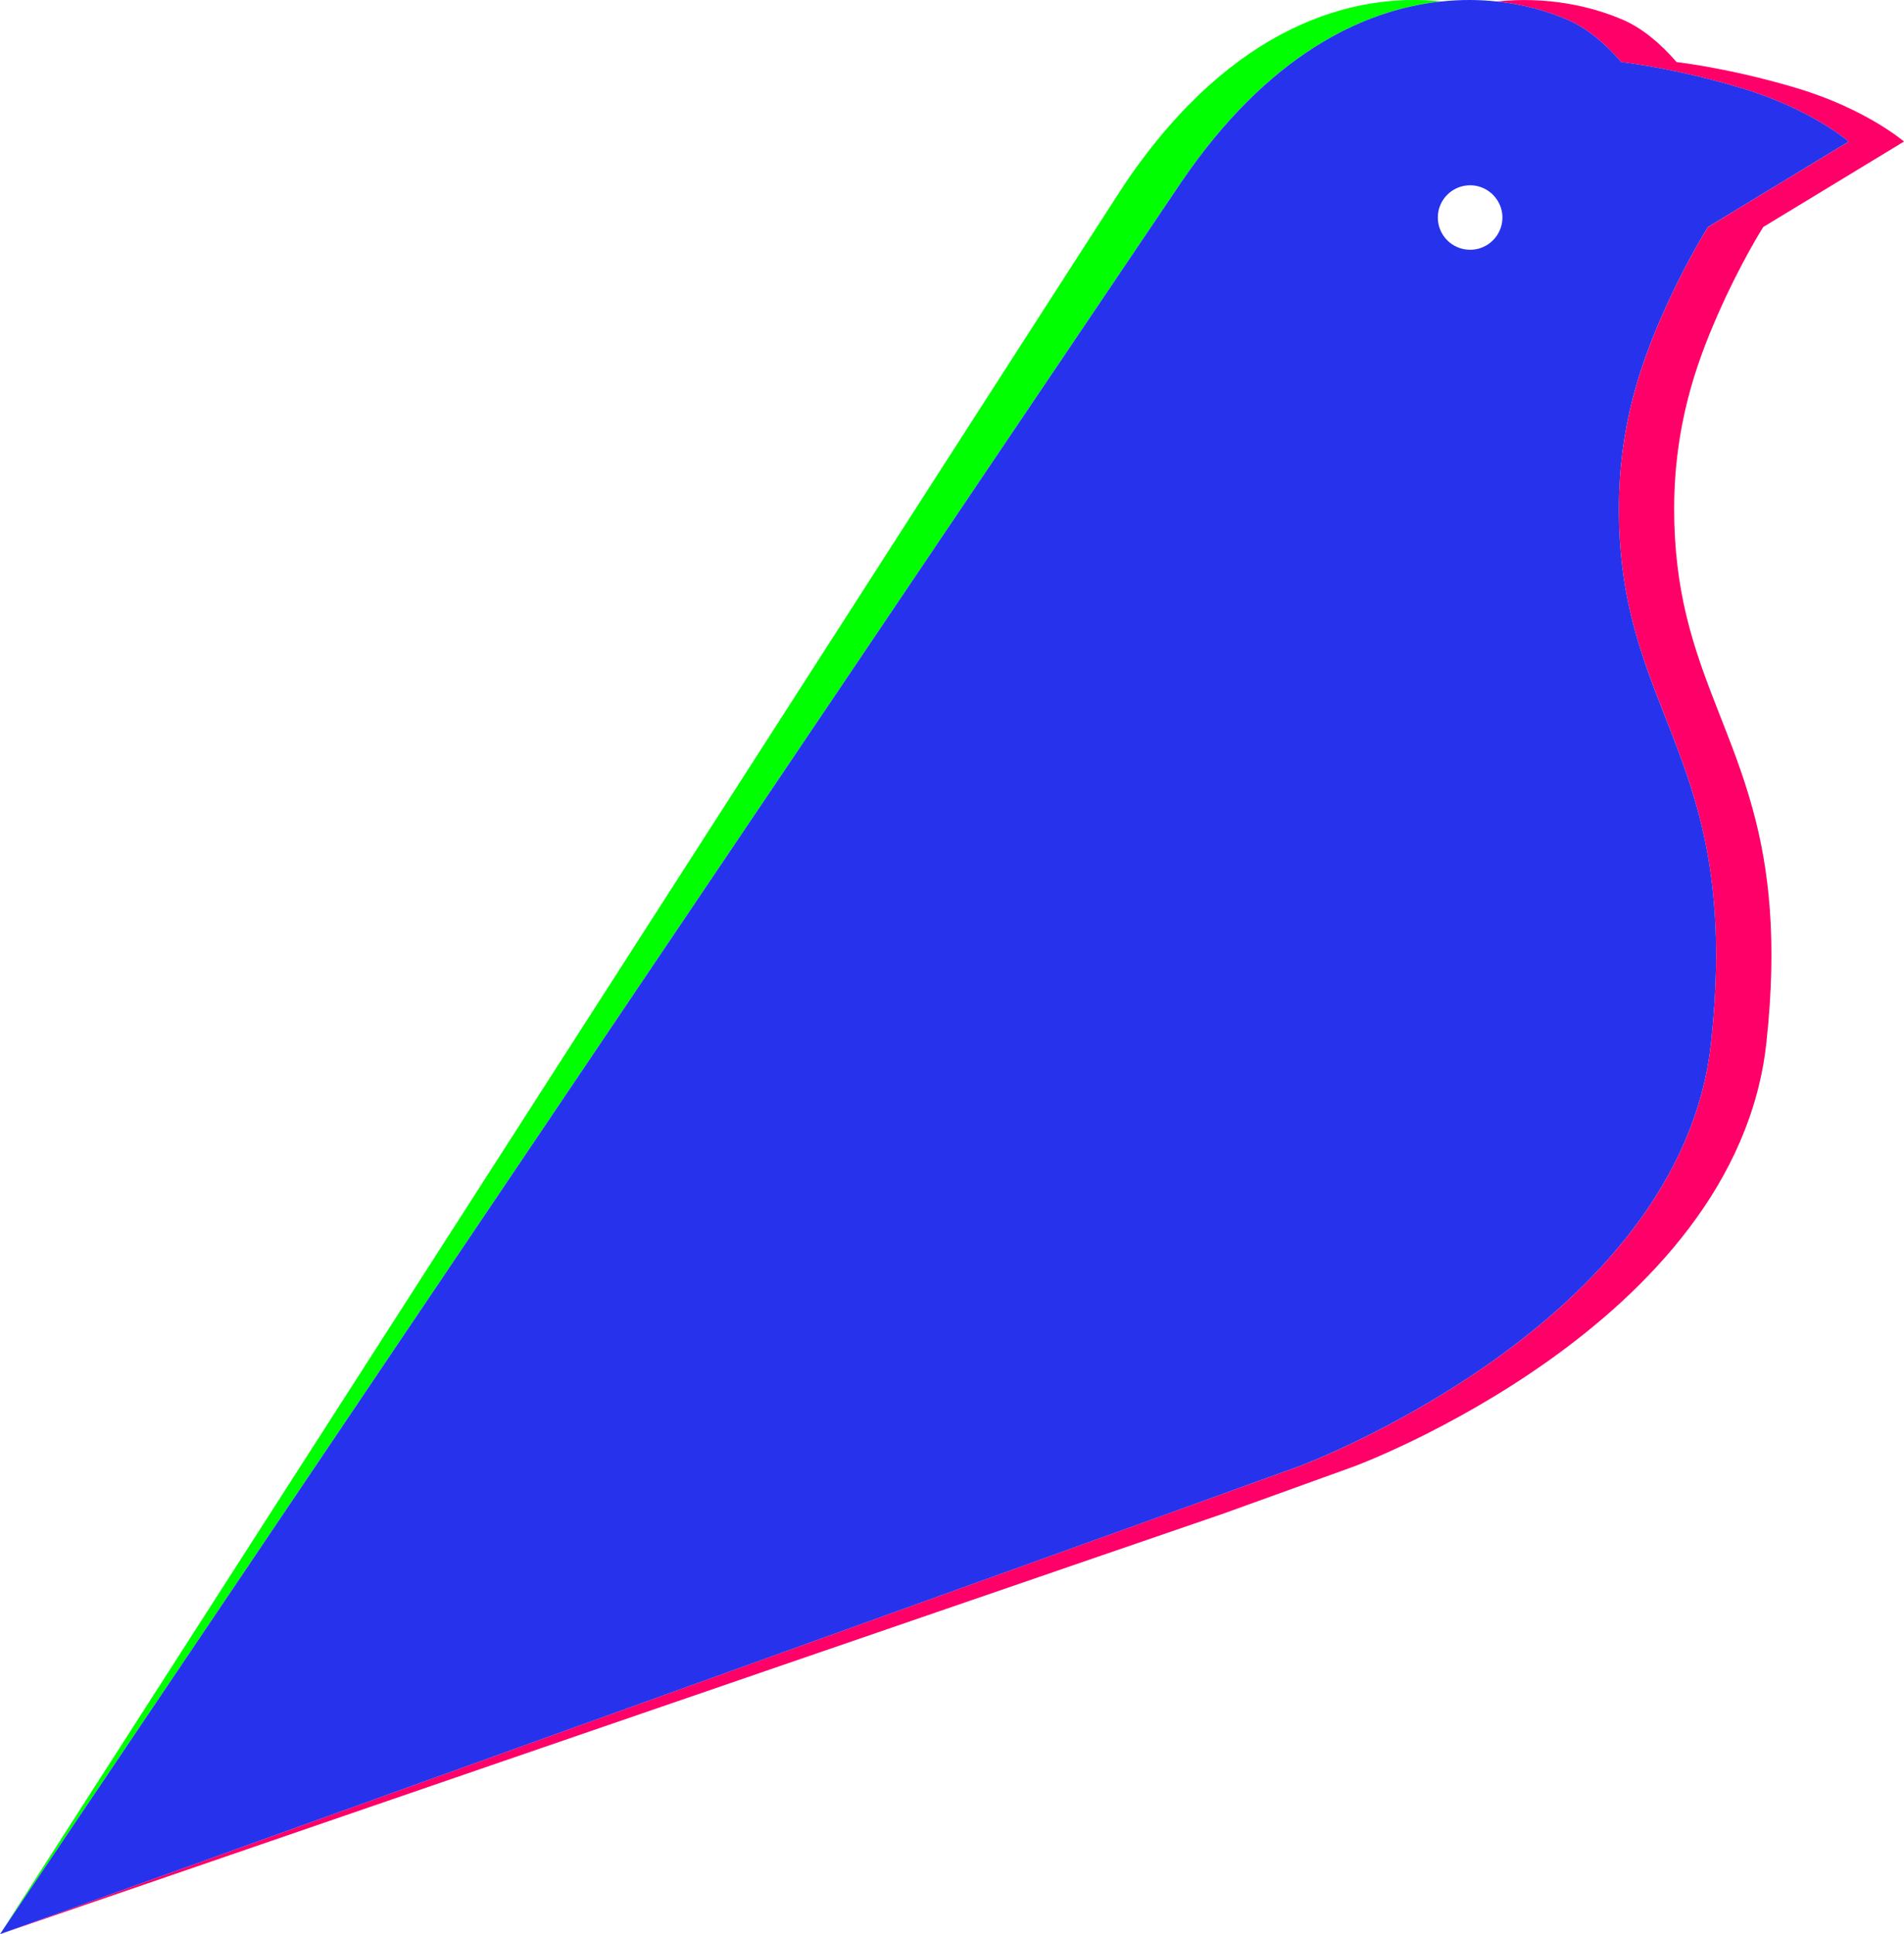 <?xml version="1.0" encoding="UTF-8"?> <svg xmlns="http://www.w3.org/2000/svg" width="255" height="259" viewBox="0 0 255 259" fill="none"> <path d="M193.05 0.196C181.172 -1.069 165.14 3.438 150.904 24.238C148.223 28.153 0 259 0 259C0 259 155.629 28.158 158.31 24.238C169.757 7.503 182.369 1.316 193.05 0.196Z" fill="#00FF00"></path> <path d="M225.832 82.347C224.851 78.216 224.219 73.634 224.219 68.185C224.219 57.039 227.149 48.774 229.981 42.307C233.104 35.167 236.152 30.396 236.152 30.396L255 18.954C255 18.954 249.972 14.614 240.716 11.825C232.726 9.418 226.183 8.513 224.543 8.309C222.385 5.832 219.985 3.791 217.374 2.66C212.977 0.759 207.087 -0.495 200.457 0.2C204.066 0.587 207.292 1.503 209.967 2.66C212.578 3.791 214.979 5.832 217.136 8.309C218.776 8.513 225.32 9.418 233.309 11.825C242.566 14.614 247.593 18.954 247.593 18.954L228.745 30.396C228.745 30.396 225.697 35.167 222.574 42.307C219.747 48.774 216.813 57.039 216.813 68.185C216.813 73.64 217.444 78.216 218.426 82.347C220.67 91.759 224.743 98.823 227.364 108.489C229.484 116.302 230.66 125.816 229.155 139.654C225.039 177.443 174.013 196.338 174.013 196.338L156.46 202.675L0 258.998L163.872 202.675L181.425 196.338C181.425 196.338 232.451 177.443 236.567 139.654C238.072 125.816 236.902 116.302 234.776 108.489C232.149 98.823 228.076 91.759 225.832 82.347Z" fill="#FF0068"></path> <path d="M174.013 196.334C174.013 196.334 225.039 177.44 229.155 139.651C230.66 125.813 229.49 116.298 227.364 108.485C224.737 98.82 220.664 91.755 218.426 82.343C217.444 78.213 216.813 73.631 216.813 68.182C216.813 57.035 219.742 48.77 222.574 42.303C225.697 35.163 228.745 30.393 228.745 30.393L247.593 18.95C247.593 18.95 242.566 14.611 233.309 11.821C225.32 9.414 218.776 8.51 217.136 8.305C214.979 5.828 212.578 3.788 209.967 2.657C207.292 1.499 204.066 0.584 200.457 0.196C198.132 -0.052 195.65 -0.079 193.05 0.196C182.369 1.316 169.757 7.508 158.31 24.238C155.629 28.153 0 259 0 259L156.465 202.677L174.013 196.334ZM200.597 26.914C200.991 27.566 201.218 28.32 201.218 29.133C201.218 29.946 200.986 30.705 200.597 31.351C199.842 32.606 198.466 33.446 196.891 33.446C194.501 33.446 192.565 31.513 192.565 29.127C192.565 26.742 194.501 24.809 196.891 24.809C198.472 24.814 199.842 25.66 200.597 26.914Z" fill="#2632EB"></path> </svg> 